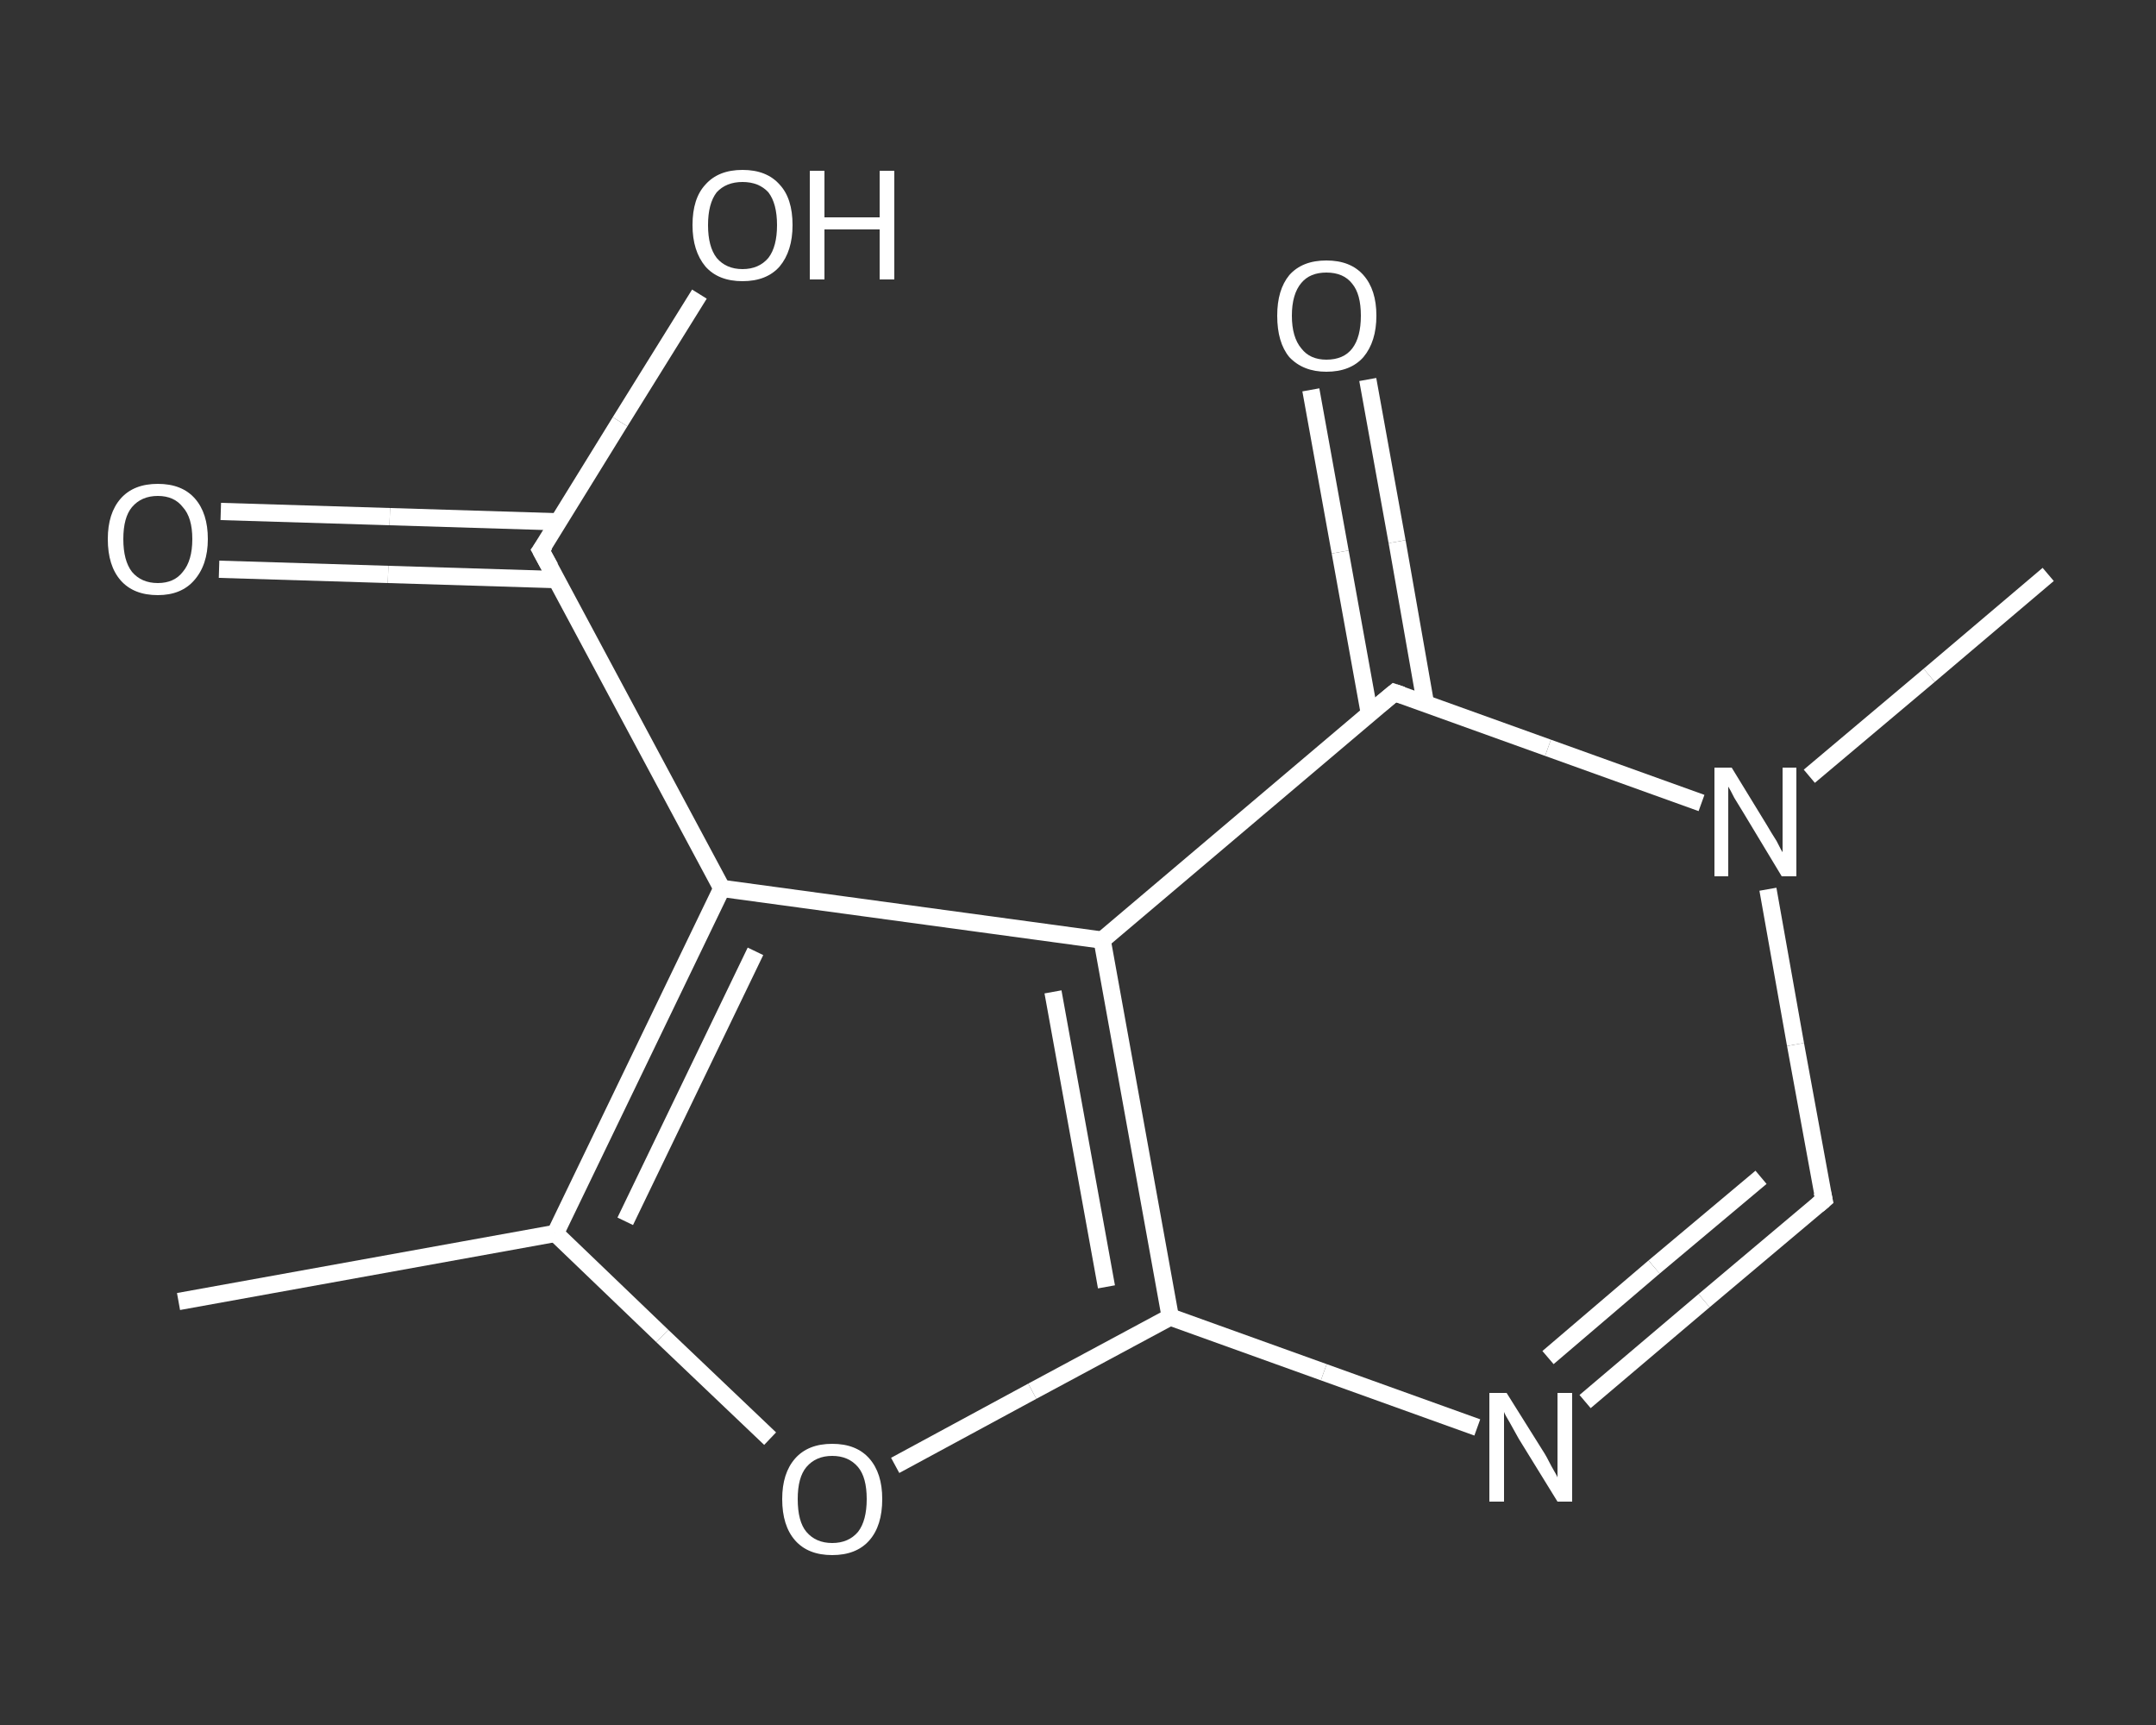 <?xml version='1.0' encoding='iso-8859-1'?>
<svg version='1.1' baseProfile='full'
              xmlns='http://www.w3.org/2000/svg'
                      xmlns:rdkit='http://www.rdkit.org/xml'
                      xmlns:xlink='http://www.w3.org/1999/xlink'
                  xml:space='preserve'
width='250px' height='200px' viewBox='0 0 250 200'>
<rect x="0" y="0" width="250" height="200" fill="#333333" stroke="none"/>
<!-- END OF HEADER -->
<rect style='opacity:1.0;fill:transparent;stroke:none' width='250.0' height='200.0' x='0.0' y='0.0'> </rect>
<path class='bond-0 atom-0 atom-1' d='M 20.7,150.9 L 64.4,143.0' style='fill:none;fill-rule:evenodd;stroke:#FFFFFF;stroke-width:2.0px;stroke-linecap:butt;stroke-linejoin:miter;stroke-opacity:1' />
<path class='bond-1 atom-1 atom-2' d='M 64.4,143.0 L 76.8,154.9' style='fill:none;fill-rule:evenodd;stroke:#FFFFFF;stroke-width:2.0px;stroke-linecap:butt;stroke-linejoin:miter;stroke-opacity:1' />
<path class='bond-1 atom-1 atom-2' d='M 76.8,154.9 L 89.3,166.8' style='fill:none;fill-rule:evenodd;stroke:#FFFFFF;stroke-width:2.0px;stroke-linecap:butt;stroke-linejoin:miter;stroke-opacity:1' />
<path class='bond-2 atom-2 atom-3' d='M 103.8,169.9 L 119.7,161.3' style='fill:none;fill-rule:evenodd;stroke:#FFFFFF;stroke-width:2.0px;stroke-linecap:butt;stroke-linejoin:miter;stroke-opacity:1' />
<path class='bond-2 atom-2 atom-3' d='M 119.7,161.3 L 135.7,152.7' style='fill:none;fill-rule:evenodd;stroke:#FFFFFF;stroke-width:2.0px;stroke-linecap:butt;stroke-linejoin:miter;stroke-opacity:1' />
<path class='bond-3 atom-3 atom-4' d='M 135.7,152.7 L 153.5,159.1' style='fill:none;fill-rule:evenodd;stroke:#FFFFFF;stroke-width:2.0px;stroke-linecap:butt;stroke-linejoin:miter;stroke-opacity:1' />
<path class='bond-3 atom-3 atom-4' d='M 153.5,159.1 L 171.3,165.5' style='fill:none;fill-rule:evenodd;stroke:#FFFFFF;stroke-width:2.0px;stroke-linecap:butt;stroke-linejoin:miter;stroke-opacity:1' />
<path class='bond-4 atom-4 atom-5' d='M 183.8,162.5 L 197.6,150.8' style='fill:none;fill-rule:evenodd;stroke:#FFFFFF;stroke-width:2.0px;stroke-linecap:butt;stroke-linejoin:miter;stroke-opacity:1' />
<path class='bond-4 atom-4 atom-5' d='M 197.6,150.8 L 211.5,139.1' style='fill:none;fill-rule:evenodd;stroke:#FFFFFF;stroke-width:2.0px;stroke-linecap:butt;stroke-linejoin:miter;stroke-opacity:1' />
<path class='bond-4 atom-4 atom-5' d='M 179.5,157.4 L 191.8,146.9' style='fill:none;fill-rule:evenodd;stroke:#FFFFFF;stroke-width:2.0px;stroke-linecap:butt;stroke-linejoin:miter;stroke-opacity:1' />
<path class='bond-4 atom-4 atom-5' d='M 191.8,146.9 L 204.2,136.5' style='fill:none;fill-rule:evenodd;stroke:#FFFFFF;stroke-width:2.0px;stroke-linecap:butt;stroke-linejoin:miter;stroke-opacity:1' />
<path class='bond-5 atom-5 atom-6' d='M 211.5,139.1 L 208.2,121.1' style='fill:none;fill-rule:evenodd;stroke:#FFFFFF;stroke-width:2.0px;stroke-linecap:butt;stroke-linejoin:miter;stroke-opacity:1' />
<path class='bond-5 atom-5 atom-6' d='M 208.2,121.1 L 205.0,103.1' style='fill:none;fill-rule:evenodd;stroke:#FFFFFF;stroke-width:2.0px;stroke-linecap:butt;stroke-linejoin:miter;stroke-opacity:1' />
<path class='bond-6 atom-6 atom-7' d='M 209.8,90.0 L 223.7,78.3' style='fill:none;fill-rule:evenodd;stroke:#FFFFFF;stroke-width:2.0px;stroke-linecap:butt;stroke-linejoin:miter;stroke-opacity:1' />
<path class='bond-6 atom-6 atom-7' d='M 223.7,78.3 L 237.5,66.6' style='fill:none;fill-rule:evenodd;stroke:#FFFFFF;stroke-width:2.0px;stroke-linecap:butt;stroke-linejoin:miter;stroke-opacity:1' />
<path class='bond-7 atom-6 atom-8' d='M 197.3,93.1 L 179.5,86.7' style='fill:none;fill-rule:evenodd;stroke:#FFFFFF;stroke-width:2.0px;stroke-linecap:butt;stroke-linejoin:miter;stroke-opacity:1' />
<path class='bond-7 atom-6 atom-8' d='M 179.5,86.7 L 161.7,80.3' style='fill:none;fill-rule:evenodd;stroke:#FFFFFF;stroke-width:2.0px;stroke-linecap:butt;stroke-linejoin:miter;stroke-opacity:1' />
<path class='bond-8 atom-8 atom-9' d='M 165.3,81.6 L 162.0,62.8' style='fill:none;fill-rule:evenodd;stroke:#FFFFFF;stroke-width:2.0px;stroke-linecap:butt;stroke-linejoin:miter;stroke-opacity:1' />
<path class='bond-8 atom-8 atom-9' d='M 162.0,62.8 L 158.6,44.0' style='fill:none;fill-rule:evenodd;stroke:#FFFFFF;stroke-width:2.0px;stroke-linecap:butt;stroke-linejoin:miter;stroke-opacity:1' />
<path class='bond-8 atom-8 atom-9' d='M 158.8,82.8 L 155.4,64.0' style='fill:none;fill-rule:evenodd;stroke:#FFFFFF;stroke-width:2.0px;stroke-linecap:butt;stroke-linejoin:miter;stroke-opacity:1' />
<path class='bond-8 atom-8 atom-9' d='M 155.4,64.0 L 152.0,45.2' style='fill:none;fill-rule:evenodd;stroke:#FFFFFF;stroke-width:2.0px;stroke-linecap:butt;stroke-linejoin:miter;stroke-opacity:1' />
<path class='bond-9 atom-8 atom-10' d='M 161.7,80.3 L 127.8,109.0' style='fill:none;fill-rule:evenodd;stroke:#FFFFFF;stroke-width:2.0px;stroke-linecap:butt;stroke-linejoin:miter;stroke-opacity:1' />
<path class='bond-10 atom-10 atom-11' d='M 127.8,109.0 L 83.7,103.0' style='fill:none;fill-rule:evenodd;stroke:#FFFFFF;stroke-width:2.0px;stroke-linecap:butt;stroke-linejoin:miter;stroke-opacity:1' />
<path class='bond-11 atom-11 atom-12' d='M 83.7,103.0 L 62.7,63.8' style='fill:none;fill-rule:evenodd;stroke:#FFFFFF;stroke-width:2.0px;stroke-linecap:butt;stroke-linejoin:miter;stroke-opacity:1' />
<path class='bond-12 atom-12 atom-13' d='M 64.7,60.5 L 45.2,59.9' style='fill:none;fill-rule:evenodd;stroke:#FFFFFF;stroke-width:2.0px;stroke-linecap:butt;stroke-linejoin:miter;stroke-opacity:1' />
<path class='bond-12 atom-12 atom-13' d='M 45.2,59.9 L 25.6,59.3' style='fill:none;fill-rule:evenodd;stroke:#FFFFFF;stroke-width:2.0px;stroke-linecap:butt;stroke-linejoin:miter;stroke-opacity:1' />
<path class='bond-12 atom-12 atom-13' d='M 64.5,67.2 L 45.0,66.6' style='fill:none;fill-rule:evenodd;stroke:#FFFFFF;stroke-width:2.0px;stroke-linecap:butt;stroke-linejoin:miter;stroke-opacity:1' />
<path class='bond-12 atom-12 atom-13' d='M 45.0,66.6 L 25.4,66.0' style='fill:none;fill-rule:evenodd;stroke:#FFFFFF;stroke-width:2.0px;stroke-linecap:butt;stroke-linejoin:miter;stroke-opacity:1' />
<path class='bond-13 atom-12 atom-14' d='M 62.7,63.8 L 71.9,48.9' style='fill:none;fill-rule:evenodd;stroke:#FFFFFF;stroke-width:2.0px;stroke-linecap:butt;stroke-linejoin:miter;stroke-opacity:1' />
<path class='bond-13 atom-12 atom-14' d='M 71.9,48.9 L 81.1,34.1' style='fill:none;fill-rule:evenodd;stroke:#FFFFFF;stroke-width:2.0px;stroke-linecap:butt;stroke-linejoin:miter;stroke-opacity:1' />
<path class='bond-14 atom-11 atom-1' d='M 83.7,103.0 L 64.4,143.0' style='fill:none;fill-rule:evenodd;stroke:#FFFFFF;stroke-width:2.0px;stroke-linecap:butt;stroke-linejoin:miter;stroke-opacity:1' />
<path class='bond-14 atom-11 atom-1' d='M 87.6,110.3 L 72.5,141.6' style='fill:none;fill-rule:evenodd;stroke:#FFFFFF;stroke-width:2.0px;stroke-linecap:butt;stroke-linejoin:miter;stroke-opacity:1' />
<path class='bond-15 atom-10 atom-3' d='M 127.8,109.0 L 135.7,152.7' style='fill:none;fill-rule:evenodd;stroke:#FFFFFF;stroke-width:2.0px;stroke-linecap:butt;stroke-linejoin:miter;stroke-opacity:1' />
<path class='bond-15 atom-10 atom-3' d='M 122.1,115.0 L 128.3,149.2' style='fill:none;fill-rule:evenodd;stroke:#FFFFFF;stroke-width:2.0px;stroke-linecap:butt;stroke-linejoin:miter;stroke-opacity:1' />
<path d='M 210.8,139.7 L 211.5,139.1 L 211.3,138.2' style='fill:none;stroke:#FFFFFF;stroke-width:2.0px;stroke-linecap:butt;stroke-linejoin:miter;stroke-opacity:1;' />
<path d='M 162.6,80.6 L 161.7,80.3 L 160.0,81.7' style='fill:none;stroke:#FFFFFF;stroke-width:2.0px;stroke-linecap:butt;stroke-linejoin:miter;stroke-opacity:1;' />
<path d='M 63.8,65.8 L 62.7,63.8 L 63.2,63.1' style='fill:none;stroke:#FFFFFF;stroke-width:2.0px;stroke-linecap:butt;stroke-linejoin:miter;stroke-opacity:1;' />
<path class='atom-2' d='M 90.7 173.8
Q 90.7 170.8, 92.2 169.1
Q 93.7 167.4, 96.5 167.4
Q 99.3 167.4, 100.8 169.1
Q 102.3 170.8, 102.3 173.8
Q 102.3 176.9, 100.8 178.6
Q 99.3 180.3, 96.5 180.3
Q 93.7 180.3, 92.2 178.6
Q 90.7 176.9, 90.7 173.8
M 96.5 178.9
Q 98.4 178.9, 99.5 177.6
Q 100.5 176.3, 100.5 173.8
Q 100.5 171.3, 99.5 170.1
Q 98.4 168.8, 96.5 168.8
Q 94.6 168.8, 93.5 170.1
Q 92.5 171.3, 92.5 173.8
Q 92.5 176.4, 93.5 177.6
Q 94.6 178.9, 96.5 178.9
' fill='#FFFFFF'/>
<path class='atom-4' d='M 174.7 161.5
L 178.9 168.2
Q 179.3 168.8, 179.9 170.0
Q 180.6 171.2, 180.6 171.3
L 180.6 161.5
L 182.3 161.5
L 182.3 174.1
L 180.6 174.1
L 176.1 166.8
Q 175.6 165.9, 175.1 165.0
Q 174.5 164.0, 174.4 163.7
L 174.4 174.1
L 172.7 174.1
L 172.7 161.5
L 174.7 161.5
' fill='#FFFFFF'/>
<path class='atom-6' d='M 200.8 89.0
L 204.9 95.7
Q 205.3 96.4, 206.0 97.5
Q 206.6 98.7, 206.7 98.8
L 206.7 89.0
L 208.3 89.0
L 208.3 101.6
L 206.6 101.6
L 202.2 94.3
Q 201.7 93.5, 201.1 92.5
Q 200.6 91.5, 200.4 91.2
L 200.4 101.6
L 198.8 101.6
L 198.8 89.0
L 200.8 89.0
' fill='#FFFFFF'/>
<path class='atom-9' d='M 148.1 36.6
Q 148.1 33.6, 149.5 31.9
Q 151.0 30.2, 153.8 30.2
Q 156.6 30.2, 158.1 31.9
Q 159.6 33.6, 159.6 36.6
Q 159.6 39.6, 158.1 41.4
Q 156.6 43.1, 153.8 43.1
Q 151.1 43.1, 149.5 41.4
Q 148.1 39.7, 148.1 36.6
M 153.8 41.7
Q 155.8 41.7, 156.8 40.4
Q 157.8 39.1, 157.8 36.6
Q 157.8 34.1, 156.8 32.9
Q 155.8 31.6, 153.8 31.6
Q 151.9 31.6, 150.9 32.8
Q 149.8 34.1, 149.8 36.6
Q 149.8 39.1, 150.9 40.4
Q 151.9 41.7, 153.8 41.7
' fill='#FFFFFF'/>
<path class='atom-13' d='M 12.5 62.5
Q 12.5 59.5, 14.0 57.8
Q 15.5 56.1, 18.3 56.1
Q 21.1 56.1, 22.6 57.8
Q 24.1 59.5, 24.1 62.5
Q 24.1 65.5, 22.5 67.3
Q 21.0 69.0, 18.3 69.0
Q 15.5 69.0, 14.0 67.3
Q 12.5 65.6, 12.5 62.5
M 18.3 67.6
Q 20.2 67.6, 21.2 66.3
Q 22.3 65.0, 22.3 62.5
Q 22.3 60.0, 21.2 58.8
Q 20.2 57.5, 18.3 57.5
Q 16.4 57.5, 15.3 58.8
Q 14.3 60.0, 14.3 62.5
Q 14.3 65.0, 15.3 66.3
Q 16.4 67.6, 18.3 67.6
' fill='#FFFFFF'/>
<path class='atom-14' d='M 80.3 26.1
Q 80.3 23.0, 81.8 21.4
Q 83.3 19.7, 86.1 19.7
Q 88.9 19.7, 90.4 21.4
Q 91.9 23.0, 91.9 26.1
Q 91.9 29.1, 90.4 30.9
Q 88.9 32.6, 86.1 32.6
Q 83.3 32.6, 81.8 30.9
Q 80.3 29.1, 80.3 26.1
M 86.1 31.2
Q 88.0 31.2, 89.1 29.9
Q 90.1 28.6, 90.1 26.1
Q 90.1 23.6, 89.1 22.3
Q 88.0 21.1, 86.1 21.1
Q 84.2 21.1, 83.1 22.3
Q 82.1 23.6, 82.1 26.1
Q 82.1 28.6, 83.1 29.9
Q 84.2 31.2, 86.1 31.2
' fill='#FFFFFF'/>
<path class='atom-14' d='M 93.9 19.8
L 95.6 19.8
L 95.6 25.2
L 102.0 25.2
L 102.0 19.8
L 103.7 19.8
L 103.7 32.4
L 102.0 32.4
L 102.0 26.6
L 95.6 26.6
L 95.6 32.4
L 93.9 32.4
L 93.9 19.8
' fill='#FFFFFF'/>
</svg>
